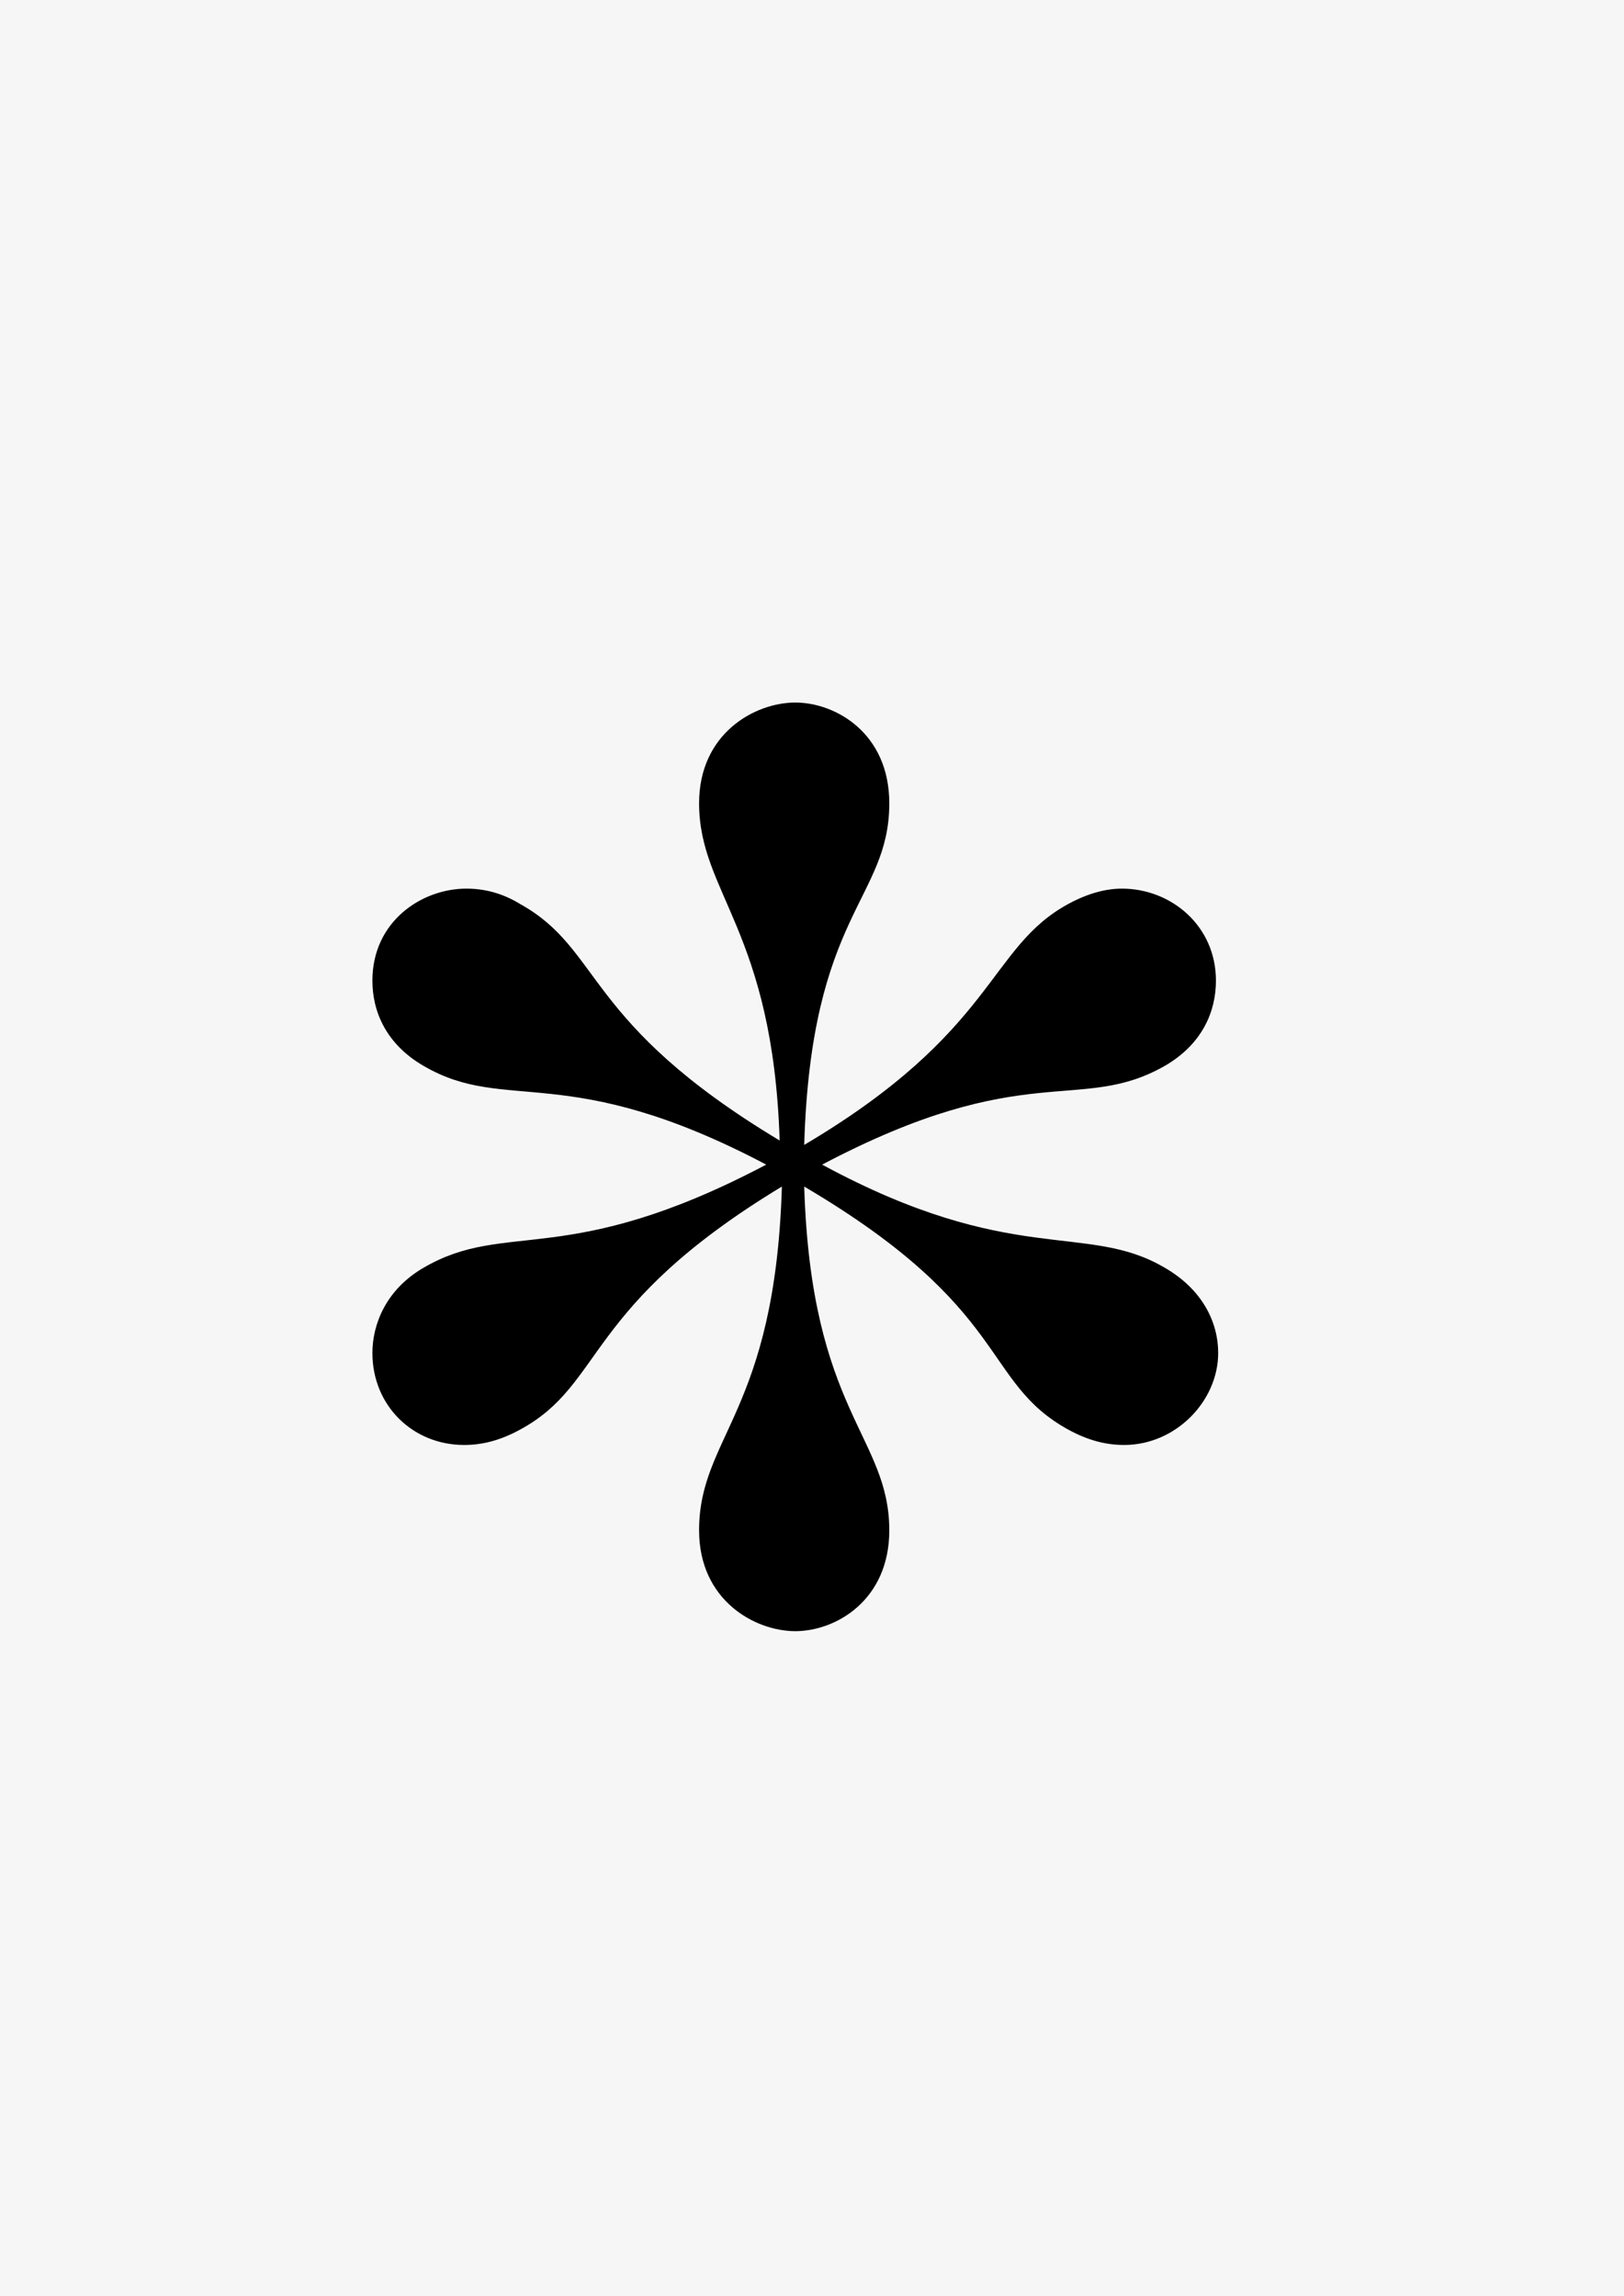 <?xml version="1.0" encoding="UTF-8"?><svg id="a" xmlns="http://www.w3.org/2000/svg" xmlns:xlink="http://www.w3.org/1999/xlink" viewBox="0 0 420.95 595.28"><defs><style>.d{fill:none;}.e{fill:#f6f6f7;}.f{clip-path:url(#c);}.g{clip-path:url(#b);}</style><clipPath id="b"><rect class="d" x="0" width="420.95" height="595.28"/></clipPath><clipPath id="c"><rect class="d" x="0" width="420.95" height="595.28"/></clipPath></defs><g class="g"><rect class="e" x="0" y="0" width="420.95" height="595.28"/><g class="f"><path d="M206.15,422.87c10.44,0,24.36-7.96,24.36-26.13,0-24.41-20.3-30.66-22.05-89.13,53.94,31.8,45.82,50.53,68.44,63.01,5.22,2.85,9.86,3.98,14.5,3.98,13.34,0,24.36-11.35,24.36-23.85,0-7.95-4.06-16.47-13.92-22.14-20.3-11.93-39.44,0-88.74-26.69,52.78-27.82,66.7-13.06,88.74-25.55,9.86-5.68,13.34-14.2,13.34-22.15,0-14.19-11.6-23.85-24.36-23.85-4.06,0-8.7,1.15-13.92,3.98-20.88,11.36-18.56,32.93-68.44,62.46,1.75-60.18,22.05-63.59,22.05-88.57,0-18.17-13.92-26.11-24.36-26.11s-24.94,7.94-24.94,26.11c0,23.29,19.14,32.93,20.88,87.43-51.04-30.66-45.82-49.39-67.28-61.32-4.64-2.83-9.28-3.98-13.92-3.98-11.61,0-24.36,8.52-24.36,23.85,0,7.95,3.49,16.47,13.34,22.15,21.47,12.49,37.12-1.7,88.74,25.55-51.62,27.25-67.27,14.19-88.74,26.69-9.85,5.67-13.34,14.76-13.34,22.14,0,13.62,10.44,23.85,23.78,23.85,4.64,0,9.28-1.13,14.5-3.98,22.04-11.92,16.24-31.78,67.86-63.01-1.74,58.48-21.46,64.72-21.46,89.13,0,18.17,14.5,26.13,24.94,26.13"/></g></g></svg>